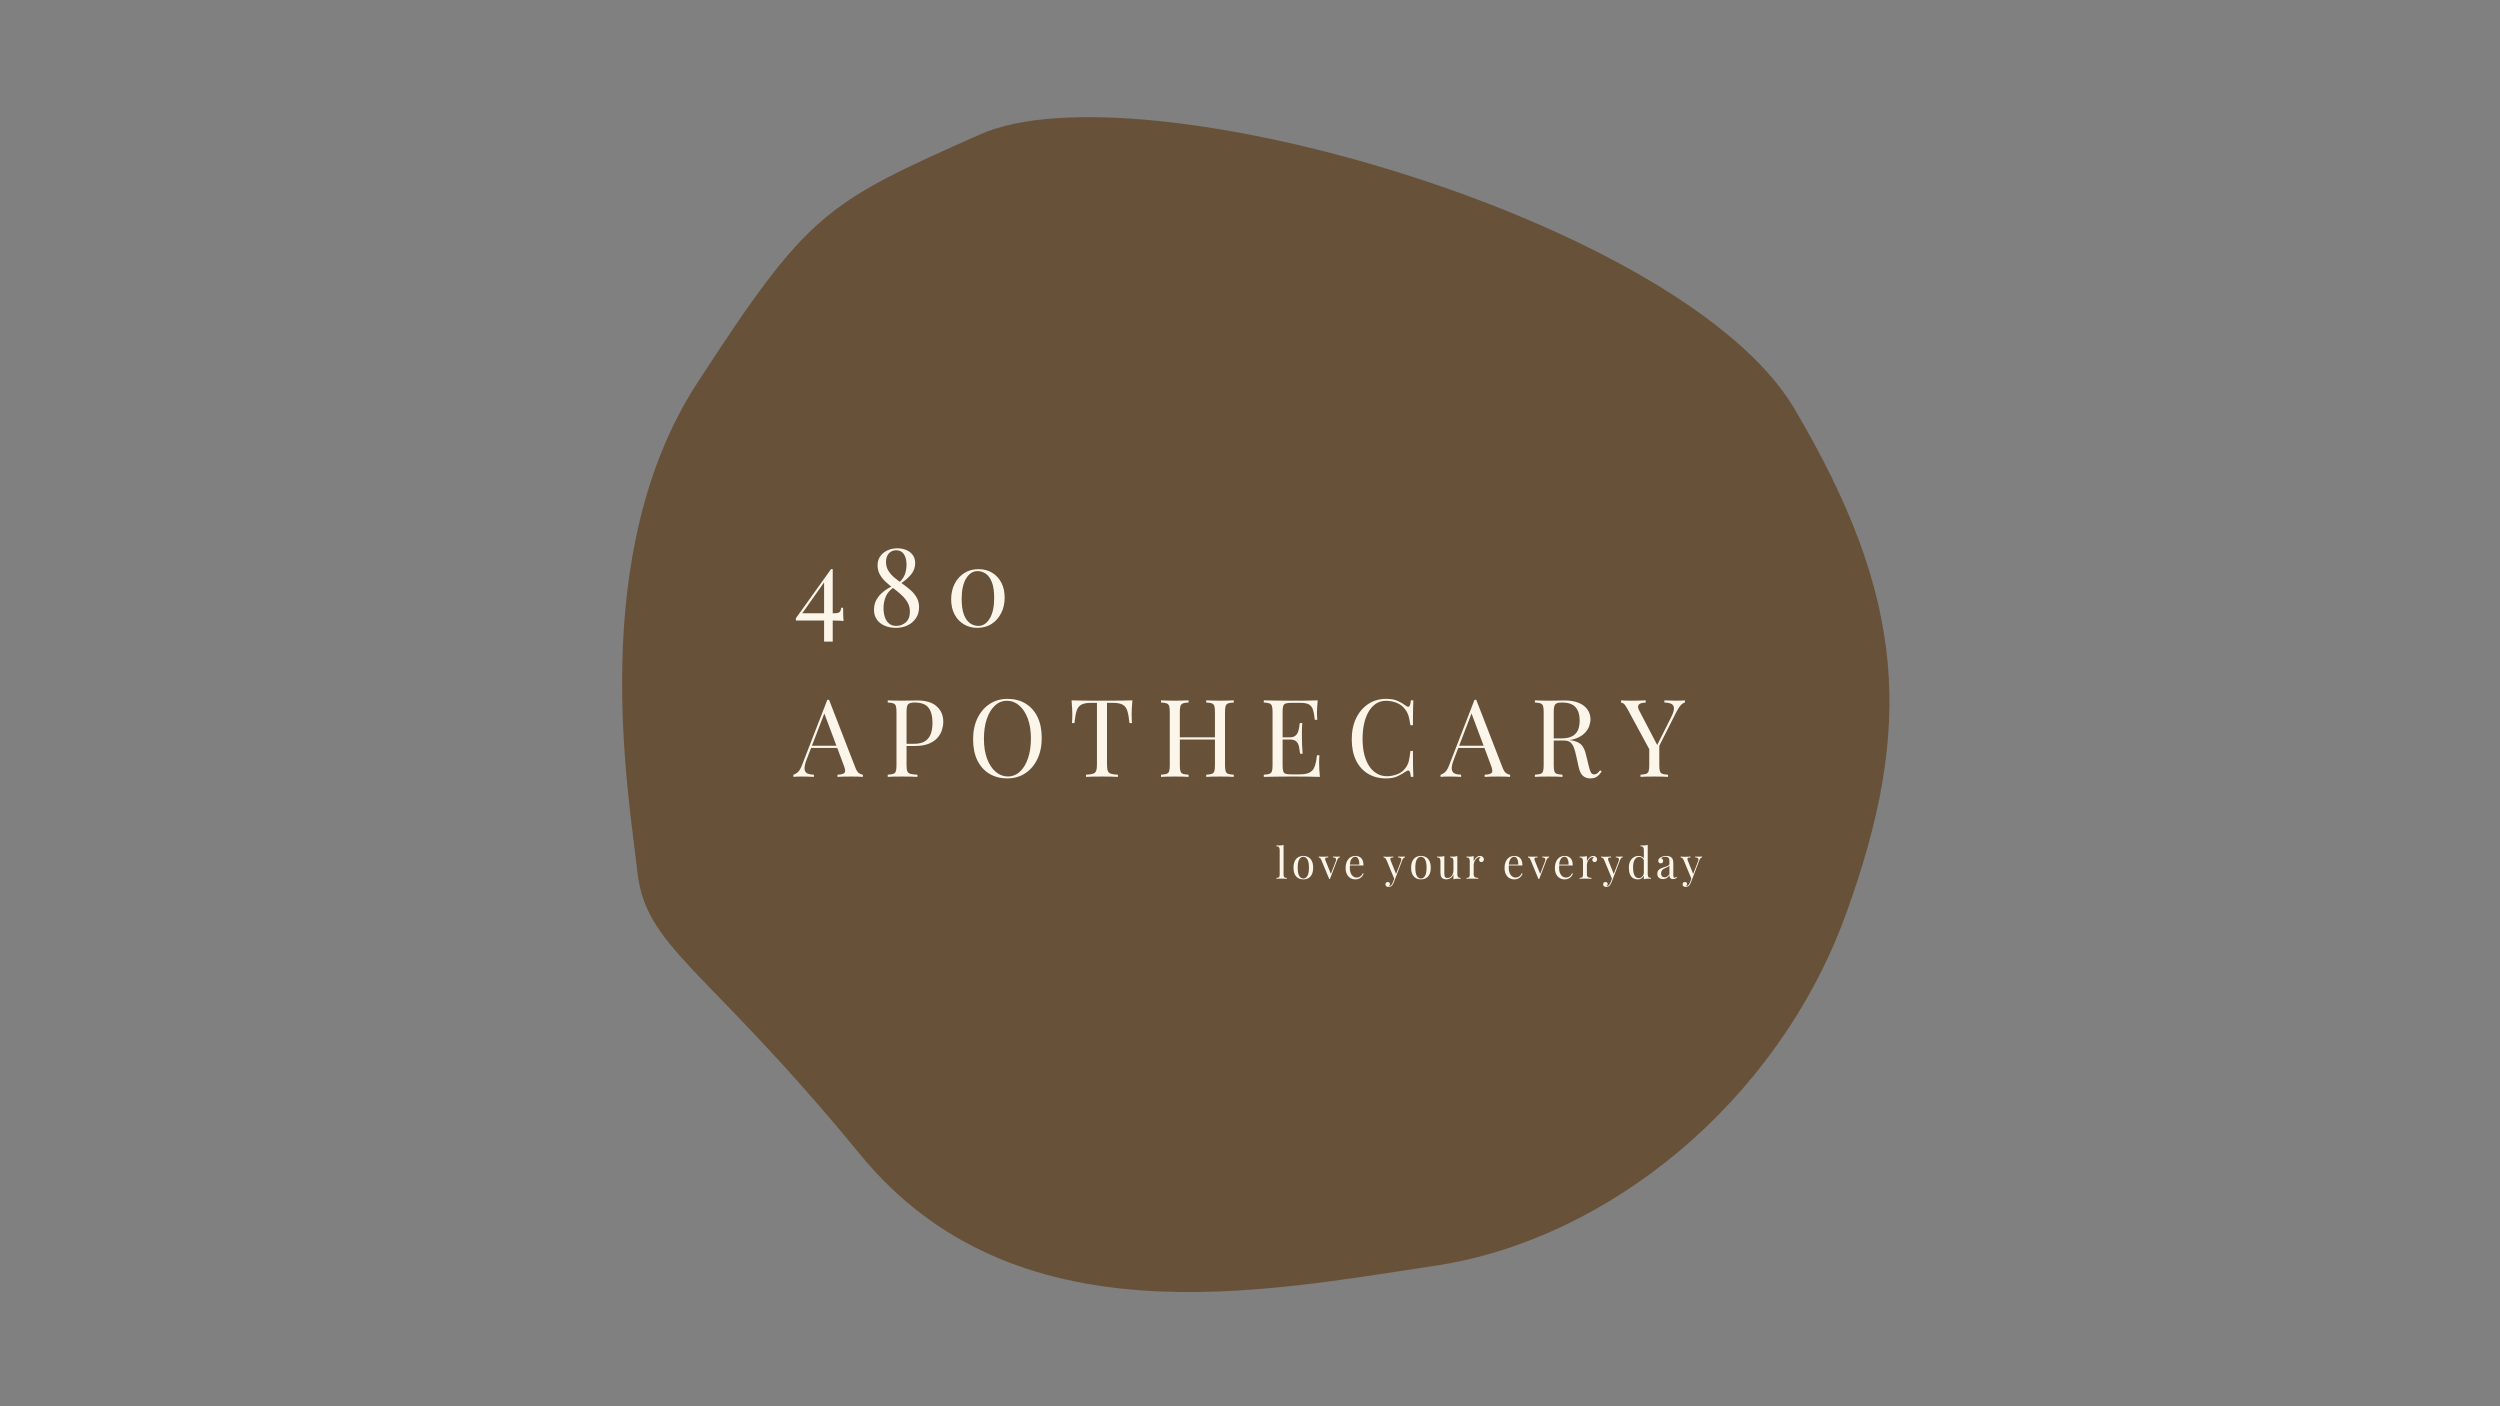 <svg xmlns="http://www.w3.org/2000/svg" xmlns:xlink="http://www.w3.org/1999/xlink" width="1920" zoomAndPan="magnify" viewBox="0 0 1440 810" height="1080" preserveAspectRatio="xMidYMid meet" version="1.0"><rect x="0" y="0" width="1440" height="810" fill="#808080" stroke="none"/><defs><g/></defs><path fill="#685139" d="M 564.566 77.41 C 655.922 36.805 969.383 126.809 1033.535 235.355 C 1097.688 343.902 1102.695 418.074 1063.176 526.754 C 1023.656 635.438 925.395 714.344 826.457 729.094 C 727.52 743.848 584.324 773.488 495.402 664.941 C 406.48 556.395 371.969 546.379 367.098 501.988 C 362.223 457.594 337.457 319.406 401.609 220.605 C 465.762 121.801 475.645 116.93 564.566 77.41 Z M 564.566 77.41 " fill-opacity="1" fill-rule="nonzero"/><g fill="#fcf5ea" fill-opacity="1"><g transform="translate(457.366, 360.769)"><g><path d="M 21.297 -32.938 L 21.531 -31.312 L 4.047 -6.531 L 3.984 -7.531 L 23.031 -7.531 C 24.727 -7.531 25.805 -7.77 26.266 -8.25 C 26.723 -8.727 27.035 -9.547 27.203 -10.703 L 28.266 -10.703 C 28.266 -8.672 28.285 -7.113 28.328 -6.031 C 28.367 -4.957 28.43 -3.961 28.516 -3.047 C 28.223 -3.129 27.754 -3.18 27.109 -3.203 C 26.461 -3.223 25.703 -3.254 24.828 -3.297 C 23.961 -3.336 23.051 -3.359 22.094 -3.359 C 21.145 -3.359 20.191 -3.359 19.234 -3.359 L 1.062 -3.359 L 1.062 -4.672 Z M 22.281 -32.938 L 22.281 8.781 L 17.312 8.781 L 17.312 -26.328 L 21.297 -32.938 Z M 22.281 -32.938 "/></g></g></g><g fill="#fcf5ea" fill-opacity="1"><g transform="translate(500.191, 360.769)"><g><path d="M 16.688 -44.938 C 18.551 -44.938 20.258 -44.613 21.812 -43.969 C 23.375 -43.332 24.617 -42.379 25.547 -41.109 C 26.484 -39.848 26.953 -38.285 26.953 -36.422 C 26.953 -33.891 26.117 -31.645 24.453 -29.688 C 22.797 -27.738 20.66 -25.938 18.047 -24.281 L 17.547 -25.156 C 18.629 -26.062 19.492 -27.051 20.141 -28.125 C 20.785 -29.207 21.25 -30.379 21.531 -31.641 C 21.82 -32.91 21.969 -34.234 21.969 -35.609 C 21.969 -38.055 21.457 -40.035 20.438 -41.547 C 19.426 -43.066 17.945 -43.828 16 -43.828 C 14.344 -43.828 12.953 -43.234 11.828 -42.047 C 10.703 -40.867 10.141 -39.238 10.141 -37.156 C 10.141 -35.207 10.598 -33.492 11.516 -32.016 C 12.43 -30.547 13.613 -29.207 15.062 -28 C 16.52 -26.801 18.055 -25.629 19.672 -24.484 C 21.285 -23.348 22.816 -22.145 24.266 -20.875 C 25.723 -19.613 26.906 -18.18 27.812 -16.578 C 28.727 -14.984 29.188 -13.129 29.188 -11.016 C 29.188 -8.648 28.602 -6.57 27.438 -4.781 C 26.281 -3 24.695 -1.609 22.688 -0.609 C 20.676 0.379 18.363 0.875 15.75 0.875 C 13.551 0.875 11.492 0.488 9.578 -0.281 C 7.672 -1.051 6.133 -2.211 4.969 -3.766 C 3.812 -5.316 3.234 -7.258 3.234 -9.594 C 3.234 -11.75 3.719 -13.688 4.688 -15.406 C 5.664 -17.125 6.973 -18.633 8.609 -19.938 C 10.254 -21.25 12.07 -22.363 14.062 -23.281 L 14.562 -22.406 C 12.406 -20.957 10.891 -19.203 10.016 -17.141 C 9.148 -15.086 8.719 -12.879 8.719 -10.516 C 8.719 -8.734 8.953 -7.062 9.422 -5.5 C 9.898 -3.945 10.691 -2.68 11.797 -1.703 C 12.898 -0.734 14.344 -0.25 16.125 -0.25 C 18.195 -0.25 20.008 -0.941 21.562 -2.328 C 23.125 -3.723 23.906 -5.75 23.906 -8.406 C 23.906 -10.438 23.457 -12.219 22.562 -13.75 C 21.676 -15.289 20.523 -16.711 19.109 -18.016 C 17.703 -19.328 16.195 -20.582 14.594 -21.781 C 13 -22.988 11.492 -24.234 10.078 -25.516 C 8.672 -26.805 7.52 -28.238 6.625 -29.812 C 5.738 -31.395 5.297 -33.203 5.297 -35.234 C 5.297 -37.18 5.801 -38.879 6.812 -40.328 C 7.832 -41.785 9.203 -42.914 10.922 -43.719 C 12.648 -44.531 14.57 -44.938 16.688 -44.938 Z M 16.688 -44.938 "/></g></g></g><g fill="#fcf5ea" fill-opacity="1"><g transform="translate(544.634, 360.769)"><g><path d="M 18.984 -32.938 C 21.93 -32.938 24.535 -32.258 26.797 -30.906 C 29.055 -29.562 30.828 -27.66 32.109 -25.203 C 33.398 -22.754 34.047 -19.875 34.047 -16.562 C 34.047 -13.238 33.379 -10.258 32.047 -7.625 C 30.723 -4.988 28.891 -2.91 26.547 -1.391 C 24.203 0.117 21.453 0.875 18.297 0.875 C 15.43 0.875 12.859 0.203 10.578 -1.141 C 8.297 -2.492 6.5 -4.406 5.188 -6.875 C 3.883 -9.344 3.234 -12.238 3.234 -15.562 C 3.234 -18.844 3.883 -21.789 5.188 -24.406 C 6.5 -27.02 8.336 -29.094 10.703 -30.625 C 13.066 -32.164 15.828 -32.938 18.984 -32.938 Z M 18.422 -31.812 C 15.766 -31.812 13.578 -30.398 11.859 -27.578 C 10.141 -24.754 9.281 -20.812 9.281 -15.75 C 9.281 -12.008 9.711 -9.008 10.578 -6.75 C 11.453 -4.488 12.625 -2.836 14.094 -1.797 C 15.57 -0.766 17.16 -0.25 18.859 -0.25 C 21.555 -0.25 23.754 -1.672 25.453 -4.516 C 27.16 -7.359 28.016 -11.312 28.016 -16.375 C 28.016 -20.102 27.578 -23.098 26.703 -25.359 C 25.828 -27.629 24.664 -29.27 23.219 -30.281 C 21.77 -31.301 20.172 -31.812 18.422 -31.812 Z M 18.422 -31.812 "/></g></g></g><g fill="#fcf5ea" fill-opacity="1"><g transform="translate(457.428, 447.482)"><g><path d="M 20.109 -44.391 L 35.297 -5.234 C 35.922 -3.648 36.625 -2.598 37.406 -2.078 C 38.195 -1.566 38.926 -1.289 39.594 -1.25 L 39.594 0 C 38.758 -0.082 37.738 -0.133 36.531 -0.156 C 35.332 -0.176 34.133 -0.188 32.938 -0.188 C 31.312 -0.188 29.789 -0.176 28.375 -0.156 C 26.969 -0.133 25.832 -0.082 24.969 0 L 24.969 -1.25 C 27.082 -1.332 28.426 -1.691 29 -2.328 C 29.582 -2.973 29.461 -4.352 28.641 -6.469 L 17.062 -37.406 L 18.047 -38.219 L 7.219 -10.078 C 6.551 -8.422 6.156 -7.02 6.031 -5.875 C 5.906 -4.738 6.02 -3.836 6.375 -3.172 C 6.727 -2.504 7.332 -2.023 8.188 -1.734 C 9.039 -1.453 10.109 -1.289 11.391 -1.25 L 11.391 0 C 10.234 -0.082 9.02 -0.133 7.75 -0.156 C 6.477 -0.176 5.305 -0.188 4.234 -0.188 C 3.191 -0.188 2.305 -0.176 1.578 -0.156 C 0.859 -0.133 0.188 -0.082 -0.438 0 L -0.438 -1.25 C 0.395 -1.457 1.242 -1.941 2.109 -2.703 C 2.984 -3.473 3.773 -4.789 4.484 -6.656 L 19.109 -44.391 C 19.273 -44.391 19.441 -44.391 19.609 -44.391 C 19.773 -44.391 19.941 -44.391 20.109 -44.391 Z M 27.703 -17.922 L 27.703 -16.688 L 9.156 -16.688 L 9.766 -17.922 Z M 27.703 -17.922 "/></g></g></g><g fill="#fcf5ea" fill-opacity="1"><g transform="translate(508.718, 447.482)"><g><path d="M 2.609 -44.078 C 3.484 -44.035 4.625 -43.992 6.031 -43.953 C 7.445 -43.91 8.836 -43.891 10.203 -43.891 C 12.16 -43.891 14.031 -43.91 15.812 -43.953 C 17.594 -43.992 18.859 -44.016 19.609 -44.016 C 24.629 -44.016 28.383 -42.867 30.875 -40.578 C 33.363 -38.297 34.609 -35.352 34.609 -31.75 C 34.609 -30.25 34.359 -28.68 33.859 -27.047 C 33.359 -25.41 32.492 -23.895 31.266 -22.5 C 30.047 -21.113 28.379 -19.984 26.266 -19.109 C 24.148 -18.234 21.473 -17.797 18.234 -17.797 L 12.266 -17.797 L 12.266 -19.047 L 17.609 -19.047 C 20.555 -19.047 22.805 -19.602 24.359 -20.719 C 25.922 -21.844 26.984 -23.316 27.547 -25.141 C 28.109 -26.973 28.391 -28.945 28.391 -31.062 C 28.391 -35 27.609 -37.941 26.047 -39.891 C 24.492 -41.848 21.828 -42.828 18.047 -42.828 C 16.141 -42.828 14.895 -42.473 14.312 -41.766 C 13.738 -41.066 13.453 -39.633 13.453 -37.469 L 13.453 -6.594 C 13.453 -5.102 13.602 -3.984 13.906 -3.234 C 14.219 -2.484 14.832 -1.984 15.75 -1.734 C 16.664 -1.492 17.992 -1.332 19.734 -1.25 L 19.734 0 C 18.648 -0.082 17.281 -0.133 15.625 -0.156 C 13.969 -0.176 12.285 -0.188 10.578 -0.188 C 8.961 -0.188 7.445 -0.176 6.031 -0.156 C 4.625 -0.133 3.484 -0.082 2.609 0 L 2.609 -1.25 C 4.023 -1.332 5.094 -1.492 5.812 -1.734 C 6.539 -1.984 7.031 -2.484 7.281 -3.234 C 7.531 -3.984 7.656 -5.102 7.656 -6.594 L 7.656 -37.469 C 7.656 -39.008 7.531 -40.141 7.281 -40.859 C 7.031 -41.586 6.539 -42.086 5.812 -42.359 C 5.094 -42.629 4.023 -42.785 2.609 -42.828 Z M 2.609 -44.078 "/></g></g></g><g fill="#fcf5ea" fill-opacity="1"><g transform="translate(557.207, 447.482)"><g><path d="M 23.094 -44.938 C 27.039 -44.938 30.492 -44.047 33.453 -42.266 C 36.422 -40.484 38.723 -37.922 40.359 -34.578 C 42.004 -31.234 42.828 -27.176 42.828 -22.406 C 42.828 -17.758 41.984 -13.691 40.297 -10.203 C 38.617 -6.723 36.285 -4.004 33.297 -2.047 C 30.316 -0.098 26.895 0.875 23.031 0.875 C 19.094 0.875 15.641 -0.016 12.672 -1.797 C 9.703 -3.586 7.395 -6.16 5.75 -9.516 C 4.113 -12.879 3.297 -16.926 3.297 -21.656 C 3.297 -26.312 4.145 -30.379 5.844 -33.859 C 7.551 -37.348 9.891 -40.066 12.859 -42.016 C 15.828 -43.961 19.238 -44.938 23.094 -44.938 Z M 22.844 -43.828 C 20.145 -43.828 17.801 -42.891 15.812 -41.016 C 13.82 -39.148 12.273 -36.578 11.172 -33.297 C 10.078 -30.023 9.531 -26.227 9.531 -21.906 C 9.531 -17.508 10.141 -13.68 11.359 -10.422 C 12.586 -7.172 14.25 -4.66 16.344 -2.891 C 18.438 -1.129 20.75 -0.25 23.281 -0.25 C 25.977 -0.25 28.32 -1.18 30.312 -3.047 C 32.301 -4.91 33.848 -7.492 34.953 -10.797 C 36.055 -14.098 36.609 -17.883 36.609 -22.156 C 36.609 -26.602 35.992 -30.441 34.766 -33.672 C 33.547 -36.91 31.895 -39.41 29.812 -41.172 C 27.738 -42.941 25.414 -43.828 22.844 -43.828 Z M 22.844 -43.828 "/></g></g></g><g fill="#fcf5ea" fill-opacity="1"><g transform="translate(615.406, 447.482)"><g><path d="M 36.859 -44.078 C 36.691 -42.492 36.578 -40.961 36.516 -39.484 C 36.453 -38.016 36.422 -36.891 36.422 -36.109 C 36.422 -35.109 36.441 -34.172 36.484 -33.297 C 36.523 -32.43 36.566 -31.664 36.609 -31 L 35.172 -31 C 34.879 -33.906 34.484 -36.195 33.984 -37.875 C 33.484 -39.562 32.609 -40.773 31.359 -41.516 C 30.117 -42.266 28.191 -42.641 25.578 -42.641 L 22.219 -42.641 L 22.219 -7.219 C 22.219 -5.562 22.375 -4.316 22.688 -3.484 C 23 -2.648 23.609 -2.086 24.516 -1.797 C 25.43 -1.516 26.766 -1.332 28.516 -1.25 L 28.516 0 C 27.43 -0.082 26.055 -0.133 24.391 -0.156 C 22.734 -0.176 21.055 -0.188 19.359 -0.188 C 17.492 -0.188 15.738 -0.176 14.094 -0.156 C 12.457 -0.133 11.141 -0.082 10.141 0 L 10.141 -1.25 C 11.891 -1.332 13.219 -1.516 14.125 -1.797 C 15.039 -2.086 15.656 -2.648 15.969 -3.484 C 16.281 -4.316 16.438 -5.562 16.438 -7.219 L 16.438 -42.641 L 13.078 -42.641 C 10.504 -42.641 8.582 -42.266 7.312 -41.516 C 6.051 -40.773 5.172 -39.562 4.672 -37.875 C 4.172 -36.195 3.773 -33.906 3.484 -31 L 2.047 -31 C 2.129 -31.664 2.18 -32.43 2.203 -33.297 C 2.223 -34.172 2.234 -35.109 2.234 -36.109 C 2.234 -36.891 2.203 -38.016 2.141 -39.484 C 2.078 -40.961 1.969 -42.492 1.812 -44.078 C 3.551 -44.035 5.445 -43.992 7.5 -43.953 C 9.551 -43.91 11.613 -43.891 13.688 -43.891 C 15.77 -43.891 17.66 -43.891 19.359 -43.891 C 21.055 -43.891 22.93 -43.891 24.984 -43.891 C 27.047 -43.891 29.113 -43.91 31.188 -43.953 C 33.258 -43.992 35.148 -44.035 36.859 -44.078 Z M 36.859 -44.078 "/></g></g></g><g fill="#fcf5ea" fill-opacity="1"><g transform="translate(666.135, 447.482)"><g><path d="M 28.641 0 L 28.641 -1.25 C 30.047 -1.332 31.113 -1.492 31.844 -1.734 C 32.57 -1.984 33.055 -2.484 33.297 -3.234 C 33.547 -3.984 33.672 -5.102 33.672 -6.594 L 33.672 -37.469 C 33.672 -39.008 33.547 -40.141 33.297 -40.859 C 33.055 -41.586 32.57 -42.086 31.844 -42.359 C 31.113 -42.629 30.047 -42.785 28.641 -42.828 L 28.641 -44.078 C 29.586 -44.035 30.785 -43.992 32.234 -43.953 C 33.691 -43.91 35.129 -43.891 36.547 -43.891 C 38.16 -43.891 39.672 -43.91 41.078 -43.953 C 42.492 -43.992 43.641 -44.035 44.516 -44.078 L 44.516 -42.828 C 43.098 -42.785 42.023 -42.629 41.297 -42.359 C 40.578 -42.086 40.094 -41.586 39.844 -40.859 C 39.594 -40.141 39.469 -39.008 39.469 -37.469 L 39.469 -6.594 C 39.469 -5.102 39.594 -3.984 39.844 -3.234 C 40.094 -2.484 40.578 -1.984 41.297 -1.734 C 42.023 -1.492 43.098 -1.332 44.516 -1.25 L 44.516 0 C 43.641 -0.082 42.492 -0.133 41.078 -0.156 C 39.672 -0.176 38.16 -0.188 36.547 -0.188 C 35.129 -0.188 33.691 -0.176 32.234 -0.156 C 30.785 -0.133 29.586 -0.082 28.641 0 Z M 2.609 0 L 2.609 -1.25 C 4.023 -1.332 5.094 -1.492 5.812 -1.734 C 6.539 -1.984 7.031 -2.484 7.281 -3.234 C 7.531 -3.984 7.656 -5.102 7.656 -6.594 L 7.656 -37.469 C 7.656 -39.008 7.531 -40.141 7.281 -40.859 C 7.031 -41.586 6.539 -42.086 5.812 -42.359 C 5.094 -42.629 4.023 -42.785 2.609 -42.828 L 2.609 -44.078 C 3.484 -44.035 4.625 -43.992 6.031 -43.953 C 7.445 -43.91 8.961 -43.891 10.578 -43.891 C 12.035 -43.891 13.477 -43.91 14.906 -43.953 C 16.344 -43.992 17.535 -44.035 18.484 -44.078 L 18.484 -42.828 C 17.078 -42.785 16.008 -42.629 15.281 -42.359 C 14.551 -42.086 14.062 -41.586 13.812 -40.859 C 13.57 -40.141 13.453 -39.008 13.453 -37.469 L 13.453 -6.594 C 13.453 -5.102 13.57 -3.984 13.812 -3.234 C 14.062 -2.484 14.551 -1.984 15.281 -1.734 C 16.008 -1.492 17.078 -1.332 18.484 -1.25 L 18.484 0 C 17.535 -0.082 16.344 -0.133 14.906 -0.156 C 13.477 -0.176 12.035 -0.188 10.578 -0.188 C 8.961 -0.188 7.445 -0.176 6.031 -0.156 C 4.625 -0.133 3.484 -0.082 2.609 0 Z M 11.266 -21.531 L 11.266 -22.781 L 35.859 -22.781 L 35.859 -21.531 Z M 11.266 -21.531 "/></g></g></g><g fill="#fcf5ea" fill-opacity="1"><g transform="translate(725.33, 447.482)"><g><path d="M 33.672 -44.078 C 33.504 -42.617 33.391 -41.203 33.328 -39.828 C 33.266 -38.461 33.234 -37.43 33.234 -36.734 C 33.234 -35.984 33.254 -35.266 33.297 -34.578 C 33.336 -33.891 33.379 -33.32 33.422 -32.875 L 32 -32.875 C 31.75 -35.32 31.395 -37.258 30.938 -38.688 C 30.477 -40.113 29.695 -41.129 28.594 -41.734 C 27.5 -42.336 25.852 -42.641 23.656 -42.641 L 18.484 -42.641 C 17.078 -42.641 16.008 -42.523 15.281 -42.297 C 14.551 -42.066 14.062 -41.586 13.812 -40.859 C 13.57 -40.141 13.453 -39.008 13.453 -37.469 L 13.453 -6.594 C 13.453 -5.102 13.57 -3.984 13.812 -3.234 C 14.062 -2.484 14.551 -1.992 15.281 -1.766 C 16.008 -1.547 17.078 -1.438 18.484 -1.438 L 23.031 -1.438 C 25.645 -1.438 27.625 -1.785 28.969 -2.484 C 30.32 -3.191 31.301 -4.344 31.906 -5.938 C 32.508 -7.539 32.953 -9.711 33.234 -12.453 L 34.672 -12.453 C 34.547 -11.328 34.484 -9.832 34.484 -7.969 C 34.484 -7.176 34.516 -6.039 34.578 -4.562 C 34.641 -3.094 34.754 -1.57 34.922 0 C 32.805 -0.082 30.422 -0.133 27.766 -0.156 C 25.109 -0.176 22.742 -0.188 20.672 -0.188 C 19.754 -0.188 18.578 -0.188 17.141 -0.188 C 15.711 -0.188 14.164 -0.176 12.5 -0.156 C 10.844 -0.133 9.164 -0.113 7.469 -0.094 C 5.77 -0.07 4.148 -0.039 2.609 0 L 2.609 -1.25 C 4.023 -1.332 5.094 -1.492 5.812 -1.734 C 6.539 -1.984 7.031 -2.484 7.281 -3.234 C 7.531 -3.984 7.656 -5.102 7.656 -6.594 L 7.656 -37.469 C 7.656 -39.008 7.531 -40.141 7.281 -40.859 C 7.031 -41.586 6.539 -42.086 5.812 -42.359 C 5.094 -42.629 4.023 -42.785 2.609 -42.828 L 2.609 -44.078 C 4.148 -44.035 5.77 -44.004 7.469 -43.984 C 9.164 -43.961 10.844 -43.941 12.5 -43.922 C 14.164 -43.898 15.711 -43.891 17.141 -43.891 C 18.578 -43.891 19.754 -43.891 20.672 -43.891 C 22.578 -43.891 24.742 -43.898 27.172 -43.922 C 29.598 -43.941 31.766 -43.992 33.672 -44.078 Z M 22.969 -22.781 C 22.969 -22.781 22.969 -22.57 22.969 -22.156 C 22.969 -21.738 22.969 -21.531 22.969 -21.531 L 11.578 -21.531 C 11.578 -21.531 11.578 -21.738 11.578 -22.156 C 11.578 -22.57 11.578 -22.781 11.578 -22.781 Z M 24.781 -31 C 24.613 -28.633 24.539 -26.828 24.562 -25.578 C 24.582 -24.336 24.594 -23.195 24.594 -22.156 C 24.594 -21.125 24.613 -19.984 24.656 -18.734 C 24.695 -17.492 24.801 -15.691 24.969 -13.328 L 23.531 -13.328 C 23.363 -14.648 23.164 -15.941 22.938 -17.203 C 22.707 -18.473 22.207 -19.508 21.438 -20.312 C 20.676 -21.125 19.379 -21.531 17.547 -21.531 L 17.547 -22.781 C 18.922 -22.781 19.969 -23.062 20.688 -23.625 C 21.414 -24.188 21.945 -24.898 22.281 -25.766 C 22.613 -26.641 22.844 -27.539 22.969 -28.469 C 23.094 -29.406 23.219 -30.25 23.344 -31 Z M 24.781 -31 "/></g></g></g><g fill="#fcf5ea" fill-opacity="1"><g transform="translate(775.312, 447.482)"><g><path d="M 23.094 -44.938 C 25.832 -44.938 28.082 -44.531 29.844 -43.719 C 31.613 -42.914 33.18 -41.973 34.547 -40.891 C 35.379 -40.273 36.008 -40.203 36.438 -40.672 C 36.875 -41.148 37.176 -42.285 37.344 -44.078 L 38.781 -44.078 C 38.695 -42.535 38.633 -40.664 38.594 -38.469 C 38.551 -36.27 38.531 -33.363 38.531 -29.75 L 37.094 -29.75 C 36.812 -31.539 36.547 -32.961 36.297 -34.016 C 36.047 -35.078 35.742 -35.977 35.391 -36.719 C 35.035 -37.469 34.566 -38.219 33.984 -38.969 C 32.703 -40.664 31.082 -41.898 29.125 -42.672 C 27.176 -43.441 25.125 -43.828 22.969 -43.828 C 20.938 -43.828 19.098 -43.316 17.453 -42.297 C 15.816 -41.285 14.406 -39.82 13.219 -37.906 C 12.039 -36 11.129 -33.695 10.484 -31 C 9.848 -28.301 9.531 -25.27 9.531 -21.906 C 9.531 -18.426 9.879 -15.348 10.578 -12.672 C 11.285 -9.992 12.27 -7.738 13.531 -5.906 C 14.801 -4.082 16.297 -2.703 18.016 -1.766 C 19.742 -0.836 21.602 -0.375 23.594 -0.375 C 25.457 -0.375 27.406 -0.742 29.438 -1.484 C 31.477 -2.234 33.078 -3.441 34.234 -5.109 C 35.148 -6.305 35.785 -7.609 36.141 -9.016 C 36.492 -10.43 36.812 -12.406 37.094 -14.938 L 38.531 -14.938 C 38.531 -11.164 38.551 -8.125 38.594 -5.812 C 38.633 -3.508 38.695 -1.57 38.781 0 L 37.344 0 C 37.176 -1.781 36.895 -2.898 36.5 -3.359 C 36.113 -3.816 35.461 -3.754 34.547 -3.172 C 33.016 -2.098 31.383 -1.156 29.656 -0.344 C 27.938 0.469 25.727 0.875 23.031 0.875 C 19.094 0.875 15.641 -0.016 12.672 -1.797 C 9.703 -3.586 7.395 -6.16 5.75 -9.516 C 4.113 -12.879 3.297 -16.926 3.297 -21.656 C 3.297 -26.312 4.145 -30.379 5.844 -33.859 C 7.551 -37.348 9.891 -40.066 12.859 -42.016 C 15.828 -43.961 19.238 -44.938 23.094 -44.938 Z M 23.094 -44.938 "/></g></g></g><g fill="#fcf5ea" fill-opacity="1"><g transform="translate(830.212, 447.482)"><g><path d="M 20.109 -44.391 L 35.297 -5.234 C 35.922 -3.648 36.625 -2.598 37.406 -2.078 C 38.195 -1.566 38.926 -1.289 39.594 -1.25 L 39.594 0 C 38.758 -0.082 37.738 -0.133 36.531 -0.156 C 35.332 -0.176 34.133 -0.188 32.938 -0.188 C 31.312 -0.188 29.789 -0.176 28.375 -0.156 C 26.969 -0.133 25.832 -0.082 24.969 0 L 24.969 -1.25 C 27.082 -1.332 28.426 -1.691 29 -2.328 C 29.582 -2.973 29.461 -4.352 28.641 -6.469 L 17.062 -37.406 L 18.047 -38.219 L 7.219 -10.078 C 6.551 -8.422 6.156 -7.02 6.031 -5.875 C 5.906 -4.738 6.02 -3.836 6.375 -3.172 C 6.727 -2.504 7.332 -2.023 8.188 -1.734 C 9.039 -1.453 10.109 -1.289 11.391 -1.25 L 11.391 0 C 10.234 -0.082 9.02 -0.133 7.75 -0.156 C 6.477 -0.176 5.305 -0.188 4.234 -0.188 C 3.191 -0.188 2.305 -0.176 1.578 -0.156 C 0.859 -0.133 0.188 -0.082 -0.438 0 L -0.438 -1.25 C 0.395 -1.457 1.242 -1.941 2.109 -2.703 C 2.984 -3.473 3.773 -4.789 4.484 -6.656 L 19.109 -44.391 C 19.273 -44.391 19.441 -44.391 19.609 -44.391 C 19.773 -44.391 19.941 -44.391 20.109 -44.391 Z M 27.703 -17.922 L 27.703 -16.688 L 9.156 -16.688 L 9.766 -17.922 Z M 27.703 -17.922 "/></g></g></g><g fill="#fcf5ea" fill-opacity="1"><g transform="translate(881.502, 447.482)"><g><path d="M 2.609 -44.078 C 3.484 -44.035 4.625 -43.992 6.031 -43.953 C 7.445 -43.91 8.836 -43.891 10.203 -43.891 C 12.16 -43.891 14.031 -43.91 15.812 -43.953 C 17.594 -43.992 18.859 -44.016 19.609 -44.016 C 22.973 -44.016 25.766 -43.535 27.984 -42.578 C 30.203 -41.617 31.859 -40.32 32.953 -38.688 C 34.055 -37.051 34.609 -35.211 34.609 -33.172 C 34.609 -31.93 34.359 -30.602 33.859 -29.188 C 33.359 -27.781 32.492 -26.453 31.266 -25.203 C 30.047 -23.961 28.379 -22.938 26.266 -22.125 C 24.148 -21.32 21.473 -20.922 18.234 -20.922 L 12.266 -20.922 L 12.266 -22.156 L 17.609 -22.156 C 20.555 -22.156 22.805 -22.625 24.359 -23.562 C 25.922 -24.5 26.984 -25.742 27.547 -27.297 C 28.109 -28.848 28.391 -30.582 28.391 -32.5 C 28.391 -35.77 27.609 -38.305 26.047 -40.109 C 24.492 -41.922 21.828 -42.828 18.047 -42.828 C 16.141 -42.828 14.895 -42.473 14.312 -41.766 C 13.738 -41.066 13.453 -39.633 13.453 -37.469 L 13.453 -6.594 C 13.453 -5.102 13.57 -3.984 13.812 -3.234 C 14.062 -2.484 14.551 -1.984 15.281 -1.734 C 16.008 -1.492 17.078 -1.332 18.484 -1.25 L 18.484 0 C 17.535 -0.082 16.344 -0.133 14.906 -0.156 C 13.477 -0.176 12.035 -0.188 10.578 -0.188 C 8.961 -0.188 7.445 -0.176 6.031 -0.156 C 4.625 -0.133 3.484 -0.082 2.609 0 L 2.609 -1.25 C 4.023 -1.332 5.094 -1.492 5.812 -1.734 C 6.539 -1.984 7.031 -2.484 7.281 -3.234 C 7.531 -3.984 7.656 -5.102 7.656 -6.594 L 7.656 -37.469 C 7.656 -39.008 7.531 -40.141 7.281 -40.859 C 7.031 -41.586 6.539 -42.086 5.812 -42.359 C 5.094 -42.629 4.023 -42.785 2.609 -42.828 Z M 12.516 -21.969 C 14.754 -21.883 16.516 -21.789 17.797 -21.688 C 19.086 -21.582 20.133 -21.488 20.938 -21.406 C 21.75 -21.332 22.531 -21.234 23.281 -21.109 C 26.062 -20.648 28.062 -19.805 29.281 -18.578 C 30.508 -17.359 31.414 -15.461 32 -12.891 L 33.547 -6.531 C 33.961 -4.707 34.391 -3.391 34.828 -2.578 C 35.266 -1.773 35.941 -1.395 36.859 -1.438 C 37.555 -1.477 38.145 -1.703 38.625 -2.109 C 39.102 -2.523 39.613 -3.086 40.156 -3.797 L 41.078 -3.109 C 40.211 -1.828 39.312 -0.844 38.375 -0.156 C 37.438 0.531 36.117 0.875 34.422 0.875 C 32.891 0.875 31.539 0.414 30.375 -0.5 C 29.219 -1.414 28.348 -3.195 27.766 -5.844 L 26.391 -12.078 C 26.016 -13.859 25.586 -15.398 25.109 -16.703 C 24.641 -18.016 23.977 -19.047 23.125 -19.797 C 22.27 -20.547 21.016 -20.922 19.359 -20.922 L 12.641 -20.922 Z M 12.516 -21.969 "/></g></g></g><g fill="#fcf5ea" fill-opacity="1"><g transform="translate(933.912, 447.482)"><g><path d="M 36.609 -44.078 L 36.609 -42.828 C 35.816 -42.66 35.023 -42.148 34.234 -41.297 C 33.453 -40.453 32.582 -39.113 31.625 -37.281 L 19.047 -12.391 L 17.984 -12.391 L 3.422 -39.281 C 2.586 -40.812 1.891 -41.773 1.328 -42.172 C 0.773 -42.566 0.27 -42.766 -0.188 -42.766 L -0.188 -44.078 C 0.645 -44.035 1.504 -43.992 2.391 -43.953 C 3.285 -43.91 4.254 -43.891 5.297 -43.891 C 6.66 -43.891 8.117 -43.898 9.672 -43.922 C 11.234 -43.941 12.676 -43.992 14 -44.078 L 14 -42.766 C 12.969 -42.766 12.055 -42.641 11.266 -42.391 C 10.473 -42.141 9.953 -41.68 9.703 -41.016 C 9.461 -40.359 9.648 -39.426 10.266 -38.219 L 20.797 -18.047 L 20.297 -17.672 L 28.578 -34.172 C 29.734 -36.453 30.301 -38.211 30.281 -39.453 C 30.258 -40.703 29.77 -41.566 28.812 -42.047 C 27.863 -42.523 26.52 -42.785 24.781 -42.828 L 24.781 -44.078 C 25.977 -44.035 27.195 -43.992 28.438 -43.953 C 29.688 -43.91 30.852 -43.891 31.938 -43.891 C 33.008 -43.891 33.898 -43.91 34.609 -43.953 C 35.316 -43.992 35.984 -44.035 36.609 -44.078 Z M 21.844 -18.922 L 21.844 -6.594 C 21.844 -5.102 21.969 -3.984 22.219 -3.234 C 22.469 -2.484 22.957 -1.984 23.688 -1.734 C 24.414 -1.492 25.484 -1.332 26.891 -1.25 L 26.891 0 C 25.93 -0.082 24.738 -0.133 23.312 -0.156 C 21.883 -0.176 20.441 -0.188 18.984 -0.188 C 17.367 -0.188 15.852 -0.176 14.438 -0.156 C 13.031 -0.133 11.891 -0.082 11.016 0 L 11.016 -1.25 C 12.43 -1.332 13.5 -1.492 14.219 -1.734 C 14.945 -1.984 15.438 -2.484 15.688 -3.234 C 15.938 -3.984 16.062 -5.102 16.062 -6.594 L 16.062 -19.359 L 19.422 -15.5 Z M 21.844 -18.922 "/></g></g></g><g fill="#fcf5ea" fill-opacity="1"><g transform="translate(734.661, 506.18)"><g><path d="M 4.672 -19.516 L 4.672 -2.312 C 4.672 -1.613 4.816 -1.141 5.109 -0.891 C 5.398 -0.641 5.891 -0.516 6.578 -0.516 L 6.578 0 C 6.285 -0.02 5.852 -0.039 5.281 -0.062 C 4.719 -0.082 4.145 -0.094 3.562 -0.094 C 3 -0.094 2.426 -0.082 1.844 -0.062 C 1.258 -0.039 0.828 -0.02 0.547 0 L 0.547 -0.516 C 1.223 -0.516 1.707 -0.641 2 -0.891 C 2.289 -1.141 2.438 -1.613 2.438 -2.312 L 2.438 -16.531 C 2.438 -17.27 2.301 -17.816 2.031 -18.172 C 1.77 -18.535 1.273 -18.719 0.547 -18.719 L 0.547 -19.234 C 1.078 -19.191 1.594 -19.172 2.094 -19.172 C 2.57 -19.172 3.031 -19.195 3.469 -19.25 C 3.906 -19.312 4.305 -19.398 4.672 -19.516 Z M 4.672 -19.516 "/></g></g></g><g fill="#fcf5ea" fill-opacity="1"><g transform="translate(743.896, 506.18)"><g><path d="M 6.812 -13.172 C 7.875 -13.172 8.828 -12.938 9.672 -12.469 C 10.523 -12 11.203 -11.266 11.703 -10.266 C 12.211 -9.273 12.469 -7.984 12.469 -6.391 C 12.469 -4.797 12.211 -3.504 11.703 -2.516 C 11.203 -1.535 10.523 -0.812 9.672 -0.344 C 8.828 0.113 7.875 0.344 6.812 0.344 C 5.77 0.344 4.82 0.113 3.969 -0.344 C 3.113 -0.812 2.43 -1.535 1.922 -2.516 C 1.422 -3.504 1.172 -4.797 1.172 -6.391 C 1.172 -7.984 1.422 -9.273 1.922 -10.266 C 2.43 -11.266 3.113 -12 3.969 -12.469 C 4.82 -12.938 5.77 -13.172 6.812 -13.172 Z M 6.812 -12.672 C 5.875 -12.672 5.098 -12.18 4.484 -11.203 C 3.879 -10.223 3.578 -8.617 3.578 -6.391 C 3.578 -4.172 3.879 -2.578 4.484 -1.609 C 5.098 -0.641 5.875 -0.156 6.812 -0.156 C 7.758 -0.156 8.535 -0.641 9.141 -1.609 C 9.754 -2.578 10.062 -4.172 10.062 -6.391 C 10.062 -8.617 9.754 -10.223 9.141 -11.203 C 8.535 -12.18 7.758 -12.672 6.812 -12.672 Z M 6.812 -12.672 "/></g></g></g><g fill="#fcf5ea" fill-opacity="1"><g transform="translate(759.651, 506.18)"><g><path d="M 12.094 -12.812 L 12.094 -12.328 C 11.781 -12.285 11.488 -12.141 11.219 -11.891 C 10.957 -11.648 10.711 -11.211 10.484 -10.578 L 6.391 0.125 C 6.328 0.125 6.258 0.125 6.188 0.125 C 6.125 0.125 6.051 0.125 5.969 0.125 L 1.391 -10.906 C 1.129 -11.551 0.867 -11.941 0.609 -12.078 C 0.348 -12.223 0.129 -12.297 -0.047 -12.297 L -0.047 -12.812 C 0.285 -12.801 0.629 -12.781 0.984 -12.75 C 1.336 -12.727 1.723 -12.719 2.141 -12.719 C 2.648 -12.719 3.191 -12.723 3.766 -12.734 C 4.336 -12.754 4.875 -12.781 5.375 -12.812 L 5.375 -12.297 C 4.957 -12.297 4.586 -12.266 4.266 -12.203 C 3.941 -12.148 3.734 -11.988 3.641 -11.719 C 3.555 -11.457 3.641 -11.004 3.891 -10.359 L 7 -2.656 L 6.844 -2.531 L 9.688 -9.984 C 9.895 -10.523 9.977 -10.957 9.938 -11.281 C 9.895 -11.602 9.727 -11.848 9.438 -12.016 C 9.156 -12.18 8.711 -12.285 8.109 -12.328 L 8.109 -12.812 C 8.41 -12.801 8.664 -12.789 8.875 -12.781 C 9.094 -12.77 9.305 -12.758 9.516 -12.75 C 9.723 -12.75 9.953 -12.75 10.203 -12.75 C 10.586 -12.75 10.93 -12.754 11.234 -12.766 C 11.547 -12.785 11.832 -12.801 12.094 -12.812 Z M 12.094 -12.812 "/></g></g></g><g fill="#fcf5ea" fill-opacity="1"><g transform="translate(773.939, 506.18)"><g><path d="M 6.766 -13.172 C 8.223 -13.172 9.363 -12.723 10.188 -11.828 C 11.008 -10.941 11.422 -9.562 11.422 -7.688 L 2.641 -7.688 L 2.609 -8.172 L 9.031 -8.172 C 9.062 -8.984 8.992 -9.734 8.828 -10.422 C 8.672 -11.109 8.41 -11.656 8.047 -12.062 C 7.691 -12.477 7.234 -12.688 6.672 -12.688 C 5.91 -12.688 5.234 -12.305 4.641 -11.547 C 4.055 -10.785 3.703 -9.578 3.578 -7.922 L 3.656 -7.812 C 3.625 -7.562 3.598 -7.285 3.578 -6.984 C 3.566 -6.691 3.562 -6.395 3.562 -6.094 C 3.562 -4.969 3.742 -4 4.109 -3.188 C 4.473 -2.375 4.945 -1.754 5.531 -1.328 C 6.125 -0.91 6.738 -0.703 7.375 -0.703 C 7.863 -0.703 8.332 -0.781 8.781 -0.938 C 9.227 -1.094 9.645 -1.352 10.031 -1.719 C 10.414 -2.082 10.75 -2.57 11.031 -3.188 L 11.531 -2.984 C 11.344 -2.441 11.039 -1.91 10.625 -1.391 C 10.207 -0.879 9.68 -0.461 9.047 -0.141 C 8.422 0.18 7.695 0.344 6.875 0.344 C 5.676 0.344 4.648 0.07 3.797 -0.469 C 2.941 -1.02 2.285 -1.781 1.828 -2.75 C 1.367 -3.719 1.141 -4.832 1.141 -6.094 C 1.141 -7.551 1.367 -8.805 1.828 -9.859 C 2.297 -10.922 2.953 -11.738 3.797 -12.312 C 4.648 -12.883 5.641 -13.172 6.766 -13.172 Z M 6.766 -13.172 "/></g></g></g><g fill="#fcf5ea" fill-opacity="1"><g transform="translate(788.669, 506.18)"><g/></g></g><g fill="#fcf5ea" fill-opacity="1"><g transform="translate(796.983, 506.18)"><g><path d="M 12.297 -12.812 L 12.297 -12.328 C 11.984 -12.285 11.691 -12.141 11.422 -11.891 C 11.16 -11.648 10.91 -11.211 10.672 -10.578 L 6.594 0.125 L 6.172 0.125 L 1.594 -10.906 C 1.281 -11.551 0.969 -11.941 0.656 -12.078 C 0.352 -12.223 0.102 -12.297 -0.094 -12.297 L -0.094 -12.812 C 0.27 -12.77 0.648 -12.734 1.047 -12.703 C 1.441 -12.68 1.875 -12.672 2.344 -12.672 C 2.852 -12.672 3.395 -12.688 3.969 -12.719 C 4.539 -12.75 5.078 -12.781 5.578 -12.812 L 5.578 -12.297 C 5.16 -12.297 4.789 -12.266 4.469 -12.203 C 4.145 -12.148 3.941 -11.977 3.859 -11.688 C 3.773 -11.395 3.875 -10.898 4.156 -10.203 L 7.219 -2.609 L 7.062 -2.562 L 9.906 -9.984 C 10.125 -10.523 10.211 -10.957 10.172 -11.281 C 10.129 -11.602 9.957 -11.848 9.656 -12.016 C 9.352 -12.18 8.906 -12.285 8.312 -12.328 L 8.312 -12.812 C 8.613 -12.801 8.867 -12.789 9.078 -12.781 C 9.297 -12.77 9.508 -12.758 9.719 -12.75 C 9.926 -12.75 10.156 -12.75 10.406 -12.75 C 10.789 -12.75 11.133 -12.754 11.438 -12.766 C 11.738 -12.785 12.023 -12.801 12.297 -12.812 Z M 6.594 0.125 L 5.75 2.297 C 5.582 2.703 5.41 3.047 5.234 3.328 C 5.066 3.617 4.879 3.852 4.672 4.031 C 4.41 4.281 4.098 4.445 3.734 4.531 C 3.367 4.625 3.035 4.672 2.734 4.672 C 2.422 4.672 2.133 4.613 1.875 4.5 C 1.625 4.383 1.422 4.211 1.266 3.984 C 1.117 3.766 1.047 3.5 1.047 3.188 C 1.047 2.789 1.16 2.469 1.391 2.219 C 1.629 1.977 1.953 1.859 2.359 1.859 C 2.711 1.859 3.016 1.957 3.266 2.156 C 3.516 2.363 3.641 2.656 3.641 3.031 C 3.641 3.312 3.57 3.539 3.438 3.719 C 3.301 3.906 3.145 4.051 2.969 4.156 C 3 4.176 3.023 4.188 3.047 4.188 C 3.078 4.188 3.098 4.188 3.109 4.188 C 3.555 4.188 3.953 4.031 4.297 3.719 C 4.648 3.414 4.961 2.922 5.234 2.234 L 6.125 -0.078 Z M 6.594 0.125 "/></g></g></g><g fill="#fcf5ea" fill-opacity="1"><g transform="translate(811.644, 506.18)"><g><path d="M 6.812 -13.172 C 7.875 -13.172 8.828 -12.938 9.672 -12.469 C 10.523 -12 11.203 -11.266 11.703 -10.266 C 12.211 -9.273 12.469 -7.984 12.469 -6.391 C 12.469 -4.797 12.211 -3.504 11.703 -2.516 C 11.203 -1.535 10.523 -0.812 9.672 -0.344 C 8.828 0.113 7.875 0.344 6.812 0.344 C 5.77 0.344 4.82 0.113 3.969 -0.344 C 3.113 -0.812 2.43 -1.535 1.922 -2.516 C 1.422 -3.504 1.172 -4.797 1.172 -6.391 C 1.172 -7.984 1.422 -9.273 1.922 -10.266 C 2.43 -11.266 3.113 -12 3.969 -12.469 C 4.82 -12.938 5.77 -13.172 6.812 -13.172 Z M 6.812 -12.672 C 5.875 -12.672 5.098 -12.18 4.484 -11.203 C 3.879 -10.223 3.578 -8.617 3.578 -6.391 C 3.578 -4.172 3.879 -2.578 4.484 -1.609 C 5.098 -0.641 5.875 -0.156 6.812 -0.156 C 7.758 -0.156 8.535 -0.641 9.141 -1.609 C 9.754 -2.578 10.062 -4.172 10.062 -6.391 C 10.062 -8.617 9.754 -10.223 9.141 -11.203 C 8.535 -12.18 7.758 -12.672 6.812 -12.672 Z M 6.812 -12.672 "/></g></g></g><g fill="#fcf5ea" fill-opacity="1"><g transform="translate(827.399, 506.18)"><g><path d="M 12.016 -13.094 L 12.016 -2.688 C 12.016 -1.938 12.148 -1.383 12.422 -1.031 C 12.703 -0.676 13.195 -0.5 13.906 -0.5 L 13.906 0.031 C 13.395 -0.02 12.883 -0.047 12.375 -0.047 C 11.895 -0.047 11.43 -0.023 10.984 0.016 C 10.547 0.066 10.145 0.16 9.781 0.297 L 9.781 -2.641 C 9.363 -1.555 8.773 -0.785 8.016 -0.328 C 7.266 0.117 6.492 0.344 5.703 0.344 C 5.117 0.344 4.609 0.258 4.172 0.094 C 3.742 -0.07 3.391 -0.301 3.109 -0.594 C 2.797 -0.926 2.582 -1.359 2.469 -1.891 C 2.352 -2.422 2.297 -3.078 2.297 -3.859 L 2.297 -10.109 C 2.297 -10.848 2.16 -11.395 1.891 -11.75 C 1.629 -12.113 1.129 -12.297 0.391 -12.297 L 0.391 -12.812 C 0.922 -12.77 1.438 -12.75 1.938 -12.75 C 2.414 -12.75 2.875 -12.773 3.312 -12.828 C 3.758 -12.891 4.164 -12.977 4.531 -13.094 L 4.531 -3.312 C 4.531 -2.789 4.562 -2.316 4.625 -1.891 C 4.695 -1.461 4.863 -1.113 5.125 -0.844 C 5.395 -0.582 5.828 -0.453 6.422 -0.453 C 7.066 -0.453 7.641 -0.648 8.141 -1.047 C 8.648 -1.441 9.051 -1.977 9.344 -2.656 C 9.633 -3.344 9.781 -4.109 9.781 -4.953 L 9.781 -10.109 C 9.781 -10.848 9.645 -11.395 9.375 -11.75 C 9.113 -12.113 8.617 -12.297 7.891 -12.297 L 7.891 -12.812 C 8.422 -12.77 8.938 -12.75 9.438 -12.75 C 9.914 -12.75 10.375 -12.773 10.812 -12.828 C 11.25 -12.891 11.648 -12.977 12.016 -13.094 Z M 12.016 -13.094 "/></g></g></g><g fill="#fcf5ea" fill-opacity="1"><g transform="translate(843.976, 506.18)"><g><path d="M 8.469 -13.172 C 8.914 -13.172 9.305 -13.078 9.641 -12.891 C 9.984 -12.711 10.25 -12.477 10.438 -12.188 C 10.633 -11.895 10.734 -11.566 10.734 -11.203 C 10.734 -10.785 10.602 -10.414 10.344 -10.094 C 10.082 -9.781 9.738 -9.625 9.312 -9.625 C 8.957 -9.625 8.645 -9.738 8.375 -9.969 C 8.113 -10.195 7.984 -10.516 7.984 -10.922 C 7.984 -11.242 8.07 -11.516 8.25 -11.734 C 8.426 -11.961 8.625 -12.141 8.844 -12.266 C 8.719 -12.43 8.539 -12.516 8.312 -12.516 C 7.801 -12.516 7.328 -12.359 6.891 -12.047 C 6.461 -11.742 6.098 -11.352 5.797 -10.875 C 5.492 -10.395 5.258 -9.883 5.094 -9.344 C 4.938 -8.801 4.859 -8.301 4.859 -7.844 L 4.859 -2.562 C 4.859 -1.75 5.094 -1.203 5.562 -0.922 C 6.031 -0.648 6.672 -0.516 7.484 -0.516 L 7.484 0 C 7.109 -0.02 6.57 -0.039 5.875 -0.062 C 5.176 -0.082 4.438 -0.094 3.656 -0.094 C 3.094 -0.094 2.531 -0.082 1.969 -0.062 C 1.414 -0.039 1 -0.02 0.719 0 L 0.719 -0.516 C 1.406 -0.516 1.891 -0.641 2.172 -0.891 C 2.461 -1.141 2.609 -1.613 2.609 -2.312 L 2.609 -10.109 C 2.609 -10.848 2.473 -11.395 2.203 -11.75 C 1.941 -12.113 1.445 -12.297 0.719 -12.297 L 0.719 -12.812 C 1.25 -12.77 1.766 -12.75 2.266 -12.75 C 2.742 -12.75 3.203 -12.773 3.641 -12.828 C 4.086 -12.891 4.492 -12.977 4.859 -13.094 L 4.859 -9.984 C 5.035 -10.461 5.289 -10.945 5.625 -11.438 C 5.969 -11.926 6.379 -12.336 6.859 -12.672 C 7.348 -13.004 7.883 -13.172 8.469 -13.172 Z M 8.469 -13.172 "/></g></g></g><g fill="#fcf5ea" fill-opacity="1"><g transform="translate(857.168, 506.18)"><g/></g></g><g fill="#fcf5ea" fill-opacity="1"><g transform="translate(865.482, 506.18)"><g><path d="M 6.766 -13.172 C 8.223 -13.172 9.363 -12.723 10.188 -11.828 C 11.008 -10.941 11.422 -9.562 11.422 -7.688 L 2.641 -7.688 L 2.609 -8.172 L 9.031 -8.172 C 9.062 -8.984 8.992 -9.734 8.828 -10.422 C 8.672 -11.109 8.41 -11.656 8.047 -12.062 C 7.691 -12.477 7.234 -12.688 6.672 -12.688 C 5.91 -12.688 5.234 -12.305 4.641 -11.547 C 4.055 -10.785 3.703 -9.578 3.578 -7.922 L 3.656 -7.812 C 3.625 -7.562 3.598 -7.285 3.578 -6.984 C 3.566 -6.691 3.562 -6.395 3.562 -6.094 C 3.562 -4.969 3.742 -4 4.109 -3.188 C 4.473 -2.375 4.945 -1.754 5.531 -1.328 C 6.125 -0.91 6.738 -0.703 7.375 -0.703 C 7.863 -0.703 8.332 -0.781 8.781 -0.938 C 9.227 -1.094 9.645 -1.352 10.031 -1.719 C 10.414 -2.082 10.75 -2.57 11.031 -3.188 L 11.531 -2.984 C 11.344 -2.441 11.039 -1.91 10.625 -1.391 C 10.207 -0.879 9.68 -0.461 9.047 -0.141 C 8.422 0.18 7.695 0.344 6.875 0.344 C 5.676 0.344 4.648 0.07 3.797 -0.469 C 2.941 -1.02 2.285 -1.781 1.828 -2.75 C 1.367 -3.719 1.141 -4.832 1.141 -6.094 C 1.141 -7.551 1.367 -8.805 1.828 -9.859 C 2.297 -10.922 2.953 -11.738 3.797 -12.312 C 4.648 -12.883 5.641 -13.172 6.766 -13.172 Z M 6.766 -13.172 "/></g></g></g><g fill="#fcf5ea" fill-opacity="1"><g transform="translate(880.192, 506.18)"><g><path d="M 12.094 -12.812 L 12.094 -12.328 C 11.781 -12.285 11.488 -12.141 11.219 -11.891 C 10.957 -11.648 10.711 -11.211 10.484 -10.578 L 6.391 0.125 C 6.328 0.125 6.258 0.125 6.188 0.125 C 6.125 0.125 6.051 0.125 5.969 0.125 L 1.391 -10.906 C 1.129 -11.551 0.867 -11.941 0.609 -12.078 C 0.348 -12.223 0.129 -12.297 -0.047 -12.297 L -0.047 -12.812 C 0.285 -12.801 0.629 -12.781 0.984 -12.75 C 1.336 -12.727 1.723 -12.719 2.141 -12.719 C 2.648 -12.719 3.191 -12.723 3.766 -12.734 C 4.336 -12.754 4.875 -12.781 5.375 -12.812 L 5.375 -12.297 C 4.957 -12.297 4.586 -12.266 4.266 -12.203 C 3.941 -12.148 3.734 -11.988 3.641 -11.719 C 3.555 -11.457 3.641 -11.004 3.891 -10.359 L 7 -2.656 L 6.844 -2.531 L 9.688 -9.984 C 9.895 -10.523 9.977 -10.957 9.938 -11.281 C 9.895 -11.602 9.727 -11.848 9.438 -12.016 C 9.156 -12.18 8.711 -12.285 8.109 -12.328 L 8.109 -12.812 C 8.41 -12.801 8.664 -12.789 8.875 -12.781 C 9.094 -12.77 9.305 -12.758 9.516 -12.75 C 9.723 -12.75 9.953 -12.75 10.203 -12.75 C 10.586 -12.75 10.93 -12.754 11.234 -12.766 C 11.547 -12.785 11.832 -12.801 12.094 -12.812 Z M 12.094 -12.812 "/></g></g></g><g fill="#fcf5ea" fill-opacity="1"><g transform="translate(894.48, 506.18)"><g><path d="M 6.766 -13.172 C 8.223 -13.172 9.363 -12.723 10.188 -11.828 C 11.008 -10.941 11.422 -9.562 11.422 -7.688 L 2.641 -7.688 L 2.609 -8.172 L 9.031 -8.172 C 9.062 -8.984 8.992 -9.734 8.828 -10.422 C 8.672 -11.109 8.41 -11.656 8.047 -12.062 C 7.691 -12.477 7.234 -12.688 6.672 -12.688 C 5.91 -12.688 5.234 -12.305 4.641 -11.547 C 4.055 -10.785 3.703 -9.578 3.578 -7.922 L 3.656 -7.812 C 3.625 -7.562 3.598 -7.285 3.578 -6.984 C 3.566 -6.691 3.562 -6.395 3.562 -6.094 C 3.562 -4.969 3.742 -4 4.109 -3.188 C 4.473 -2.375 4.945 -1.754 5.531 -1.328 C 6.125 -0.91 6.738 -0.703 7.375 -0.703 C 7.863 -0.703 8.332 -0.781 8.781 -0.938 C 9.227 -1.094 9.645 -1.352 10.031 -1.719 C 10.414 -2.082 10.75 -2.57 11.031 -3.188 L 11.531 -2.984 C 11.344 -2.441 11.039 -1.91 10.625 -1.391 C 10.207 -0.879 9.68 -0.461 9.047 -0.141 C 8.422 0.18 7.695 0.344 6.875 0.344 C 5.676 0.344 4.648 0.07 3.797 -0.469 C 2.941 -1.02 2.285 -1.781 1.828 -2.75 C 1.367 -3.719 1.141 -4.832 1.141 -6.094 C 1.141 -7.551 1.367 -8.805 1.828 -9.859 C 2.297 -10.922 2.953 -11.738 3.797 -12.312 C 4.648 -12.883 5.641 -13.172 6.766 -13.172 Z M 6.766 -13.172 "/></g></g></g><g fill="#fcf5ea" fill-opacity="1"><g transform="translate(909.19, 506.18)"><g><path d="M 8.469 -13.172 C 8.914 -13.172 9.305 -13.078 9.641 -12.891 C 9.984 -12.711 10.25 -12.477 10.438 -12.188 C 10.633 -11.895 10.734 -11.566 10.734 -11.203 C 10.734 -10.785 10.602 -10.414 10.344 -10.094 C 10.082 -9.781 9.738 -9.625 9.312 -9.625 C 8.957 -9.625 8.645 -9.738 8.375 -9.969 C 8.113 -10.195 7.984 -10.516 7.984 -10.922 C 7.984 -11.242 8.07 -11.516 8.25 -11.734 C 8.426 -11.961 8.625 -12.141 8.844 -12.266 C 8.719 -12.43 8.539 -12.516 8.312 -12.516 C 7.801 -12.516 7.328 -12.359 6.891 -12.047 C 6.461 -11.742 6.098 -11.352 5.797 -10.875 C 5.492 -10.395 5.258 -9.883 5.094 -9.344 C 4.938 -8.801 4.859 -8.301 4.859 -7.844 L 4.859 -2.562 C 4.859 -1.75 5.094 -1.203 5.562 -0.922 C 6.031 -0.648 6.672 -0.516 7.484 -0.516 L 7.484 0 C 7.109 -0.02 6.57 -0.039 5.875 -0.062 C 5.176 -0.082 4.438 -0.094 3.656 -0.094 C 3.094 -0.094 2.531 -0.082 1.969 -0.062 C 1.414 -0.039 1 -0.02 0.719 0 L 0.719 -0.516 C 1.406 -0.516 1.891 -0.641 2.172 -0.891 C 2.461 -1.141 2.609 -1.613 2.609 -2.312 L 2.609 -10.109 C 2.609 -10.848 2.473 -11.395 2.203 -11.75 C 1.941 -12.113 1.445 -12.297 0.719 -12.297 L 0.719 -12.812 C 1.25 -12.77 1.766 -12.75 2.266 -12.75 C 2.742 -12.75 3.203 -12.773 3.641 -12.828 C 4.086 -12.891 4.492 -12.977 4.859 -13.094 L 4.859 -9.984 C 5.035 -10.461 5.289 -10.945 5.625 -11.438 C 5.969 -11.926 6.379 -12.336 6.859 -12.672 C 7.348 -13.004 7.883 -13.172 8.469 -13.172 Z M 8.469 -13.172 "/></g></g></g><g fill="#fcf5ea" fill-opacity="1"><g transform="translate(922.382, 506.18)"><g><path d="M 12.297 -12.812 L 12.297 -12.328 C 11.984 -12.285 11.691 -12.141 11.422 -11.891 C 11.16 -11.648 10.91 -11.211 10.672 -10.578 L 6.594 0.125 L 6.172 0.125 L 1.594 -10.906 C 1.281 -11.551 0.969 -11.941 0.656 -12.078 C 0.352 -12.223 0.102 -12.297 -0.094 -12.297 L -0.094 -12.812 C 0.27 -12.77 0.648 -12.734 1.047 -12.703 C 1.441 -12.68 1.875 -12.672 2.344 -12.672 C 2.852 -12.672 3.395 -12.688 3.969 -12.719 C 4.539 -12.75 5.078 -12.781 5.578 -12.812 L 5.578 -12.297 C 5.16 -12.297 4.789 -12.266 4.469 -12.203 C 4.145 -12.148 3.941 -11.977 3.859 -11.688 C 3.773 -11.395 3.875 -10.898 4.156 -10.203 L 7.219 -2.609 L 7.062 -2.562 L 9.906 -9.984 C 10.125 -10.523 10.211 -10.957 10.172 -11.281 C 10.129 -11.602 9.957 -11.848 9.656 -12.016 C 9.352 -12.18 8.906 -12.285 8.312 -12.328 L 8.312 -12.812 C 8.613 -12.801 8.867 -12.789 9.078 -12.781 C 9.297 -12.77 9.508 -12.758 9.719 -12.75 C 9.926 -12.75 10.156 -12.75 10.406 -12.75 C 10.789 -12.75 11.133 -12.754 11.438 -12.766 C 11.738 -12.785 12.023 -12.801 12.297 -12.812 Z M 6.594 0.125 L 5.75 2.297 C 5.582 2.703 5.41 3.047 5.234 3.328 C 5.066 3.617 4.879 3.852 4.672 4.031 C 4.41 4.281 4.098 4.445 3.734 4.531 C 3.367 4.625 3.035 4.672 2.734 4.672 C 2.422 4.672 2.133 4.613 1.875 4.5 C 1.625 4.383 1.422 4.211 1.266 3.984 C 1.117 3.766 1.047 3.5 1.047 3.188 C 1.047 2.789 1.16 2.469 1.391 2.219 C 1.629 1.977 1.953 1.859 2.359 1.859 C 2.711 1.859 3.016 1.957 3.266 2.156 C 3.516 2.363 3.641 2.656 3.641 3.031 C 3.641 3.312 3.57 3.539 3.438 3.719 C 3.301 3.906 3.145 4.051 2.969 4.156 C 3 4.176 3.023 4.188 3.047 4.188 C 3.078 4.188 3.098 4.188 3.109 4.188 C 3.555 4.188 3.953 4.031 4.297 3.719 C 4.648 3.414 4.961 2.922 5.234 2.234 L 6.125 -0.078 Z M 6.594 0.125 "/></g></g></g><g fill="#fcf5ea" fill-opacity="1"><g transform="translate(937.042, 506.18)"><g><path d="M 12.047 -19.516 L 12.047 -2.719 C 12.047 -1.969 12.18 -1.41 12.453 -1.047 C 12.734 -0.691 13.227 -0.516 13.938 -0.516 L 13.938 0 C 13.426 -0.051 12.91 -0.078 12.391 -0.078 C 11.91 -0.078 11.453 -0.051 11.016 0 C 10.578 0.051 10.176 0.145 9.812 0.281 L 9.812 -16.531 C 9.812 -17.27 9.676 -17.816 9.406 -18.172 C 9.145 -18.535 8.648 -18.719 7.922 -18.719 L 7.922 -19.234 C 8.453 -19.191 8.961 -19.172 9.453 -19.172 C 9.941 -19.172 10.406 -19.195 10.844 -19.25 C 11.281 -19.312 11.68 -19.398 12.047 -19.516 Z M 6.812 -13.172 C 7.551 -13.172 8.238 -12.992 8.875 -12.641 C 9.508 -12.297 9.938 -11.703 10.156 -10.859 L 9.828 -10.609 C 9.598 -11.305 9.238 -11.812 8.75 -12.125 C 8.258 -12.438 7.68 -12.594 7.016 -12.594 C 6.035 -12.594 5.219 -12.086 4.562 -11.078 C 3.906 -10.066 3.586 -8.504 3.609 -6.391 C 3.609 -5.047 3.734 -3.93 3.984 -3.047 C 4.242 -2.16 4.629 -1.492 5.141 -1.047 C 5.648 -0.609 6.27 -0.391 7 -0.391 C 7.695 -0.391 8.328 -0.688 8.891 -1.281 C 9.453 -1.883 9.789 -2.77 9.906 -3.938 L 10.203 -3.578 C 10.066 -2.316 9.66 -1.348 8.984 -0.672 C 8.316 0.004 7.41 0.344 6.266 0.344 C 5.242 0.344 4.348 0.098 3.578 -0.391 C 2.805 -0.891 2.211 -1.633 1.797 -2.625 C 1.391 -3.625 1.188 -4.879 1.188 -6.391 C 1.188 -7.898 1.445 -9.156 1.969 -10.156 C 2.5 -11.164 3.191 -11.922 4.047 -12.422 C 4.898 -12.922 5.82 -13.172 6.812 -13.172 Z M 6.812 -13.172 "/></g></g></g><g fill="#fcf5ea" fill-opacity="1"><g transform="translate(953.619, 506.18)"><g><path d="M 4.25 0.172 C 3.57 0.172 2.984 0.047 2.484 -0.203 C 1.992 -0.461 1.617 -0.82 1.359 -1.281 C 1.098 -1.75 0.969 -2.289 0.969 -2.906 C 0.969 -3.633 1.133 -4.234 1.469 -4.703 C 1.812 -5.172 2.25 -5.547 2.781 -5.828 C 3.312 -6.109 3.867 -6.344 4.453 -6.531 C 5.047 -6.719 5.609 -6.898 6.141 -7.078 C 6.672 -7.254 7.109 -7.457 7.453 -7.688 C 7.797 -7.926 7.969 -8.234 7.969 -8.609 L 7.969 -10.156 C 7.969 -10.852 7.863 -11.383 7.656 -11.75 C 7.445 -12.113 7.164 -12.359 6.812 -12.484 C 6.469 -12.609 6.082 -12.672 5.656 -12.672 C 5.238 -12.672 4.789 -12.613 4.312 -12.5 C 3.844 -12.383 3.469 -12.141 3.188 -11.766 C 3.5 -11.703 3.77 -11.535 4 -11.266 C 4.238 -11.004 4.359 -10.664 4.359 -10.25 C 4.359 -9.832 4.223 -9.504 3.953 -9.266 C 3.691 -9.023 3.352 -8.906 2.938 -8.906 C 2.457 -8.906 2.102 -9.055 1.875 -9.359 C 1.656 -9.672 1.547 -10.02 1.547 -10.406 C 1.547 -10.832 1.648 -11.176 1.859 -11.438 C 2.078 -11.707 2.352 -11.961 2.688 -12.203 C 3.07 -12.461 3.566 -12.688 4.172 -12.875 C 4.773 -13.07 5.457 -13.172 6.219 -13.172 C 6.906 -13.172 7.488 -13.086 7.969 -12.922 C 8.445 -12.766 8.844 -12.539 9.156 -12.25 C 9.594 -11.852 9.875 -11.367 10 -10.797 C 10.133 -10.223 10.203 -9.535 10.203 -8.734 L 10.203 -1.812 C 10.203 -1.395 10.266 -1.094 10.391 -0.906 C 10.516 -0.727 10.711 -0.641 10.984 -0.641 C 11.16 -0.641 11.332 -0.68 11.5 -0.766 C 11.664 -0.848 11.863 -0.984 12.094 -1.172 L 12.375 -0.75 C 12.02 -0.477 11.688 -0.254 11.375 -0.078 C 11.062 0.086 10.641 0.172 10.109 0.172 C 9.629 0.172 9.227 0.086 8.906 -0.078 C 8.594 -0.242 8.359 -0.488 8.203 -0.812 C 8.047 -1.133 7.969 -1.547 7.969 -2.047 C 7.52 -1.297 6.984 -0.738 6.359 -0.375 C 5.734 -0.008 5.031 0.172 4.25 0.172 Z M 5.156 -0.828 C 5.695 -0.828 6.203 -0.984 6.672 -1.297 C 7.148 -1.609 7.582 -2.082 7.969 -2.719 L 7.969 -7.594 C 7.77 -7.312 7.477 -7.07 7.094 -6.875 C 6.707 -6.688 6.289 -6.5 5.844 -6.312 C 5.395 -6.125 4.969 -5.898 4.562 -5.641 C 4.156 -5.379 3.816 -5.039 3.547 -4.625 C 3.285 -4.207 3.156 -3.672 3.156 -3.016 C 3.156 -2.348 3.332 -1.816 3.688 -1.422 C 4.051 -1.023 4.539 -0.828 5.156 -0.828 Z M 5.156 -0.828 "/></g></g></g><g fill="#fcf5ea" fill-opacity="1"><g transform="translate(968.13, 506.18)"><g><path d="M 12.297 -12.812 L 12.297 -12.328 C 11.984 -12.285 11.691 -12.141 11.422 -11.891 C 11.16 -11.648 10.91 -11.211 10.672 -10.578 L 6.594 0.125 L 6.172 0.125 L 1.594 -10.906 C 1.281 -11.551 0.969 -11.941 0.656 -12.078 C 0.352 -12.223 0.102 -12.297 -0.094 -12.297 L -0.094 -12.812 C 0.27 -12.77 0.648 -12.734 1.047 -12.703 C 1.441 -12.68 1.875 -12.672 2.344 -12.672 C 2.852 -12.672 3.395 -12.688 3.969 -12.719 C 4.539 -12.75 5.078 -12.781 5.578 -12.812 L 5.578 -12.297 C 5.16 -12.297 4.789 -12.266 4.469 -12.203 C 4.145 -12.148 3.941 -11.977 3.859 -11.688 C 3.773 -11.395 3.875 -10.898 4.156 -10.203 L 7.219 -2.609 L 7.062 -2.562 L 9.906 -9.984 C 10.125 -10.523 10.211 -10.957 10.172 -11.281 C 10.129 -11.602 9.957 -11.848 9.656 -12.016 C 9.352 -12.18 8.906 -12.285 8.312 -12.328 L 8.312 -12.812 C 8.613 -12.801 8.867 -12.789 9.078 -12.781 C 9.297 -12.77 9.508 -12.758 9.719 -12.75 C 9.926 -12.75 10.156 -12.75 10.406 -12.75 C 10.789 -12.75 11.133 -12.754 11.438 -12.766 C 11.738 -12.785 12.023 -12.801 12.297 -12.812 Z M 6.594 0.125 L 5.75 2.297 C 5.582 2.703 5.41 3.047 5.234 3.328 C 5.066 3.617 4.879 3.852 4.672 4.031 C 4.41 4.281 4.098 4.445 3.734 4.531 C 3.367 4.625 3.035 4.672 2.734 4.672 C 2.422 4.672 2.133 4.613 1.875 4.5 C 1.625 4.383 1.422 4.211 1.266 3.984 C 1.117 3.766 1.047 3.5 1.047 3.188 C 1.047 2.789 1.16 2.469 1.391 2.219 C 1.629 1.977 1.953 1.859 2.359 1.859 C 2.711 1.859 3.016 1.957 3.266 2.156 C 3.516 2.363 3.641 2.656 3.641 3.031 C 3.641 3.312 3.57 3.539 3.438 3.719 C 3.301 3.906 3.145 4.051 2.969 4.156 C 3 4.176 3.023 4.188 3.047 4.188 C 3.078 4.188 3.098 4.188 3.109 4.188 C 3.555 4.188 3.953 4.031 4.297 3.719 C 4.648 3.414 4.961 2.922 5.234 2.234 L 6.125 -0.078 Z M 6.594 0.125 "/></g></g></g></svg>